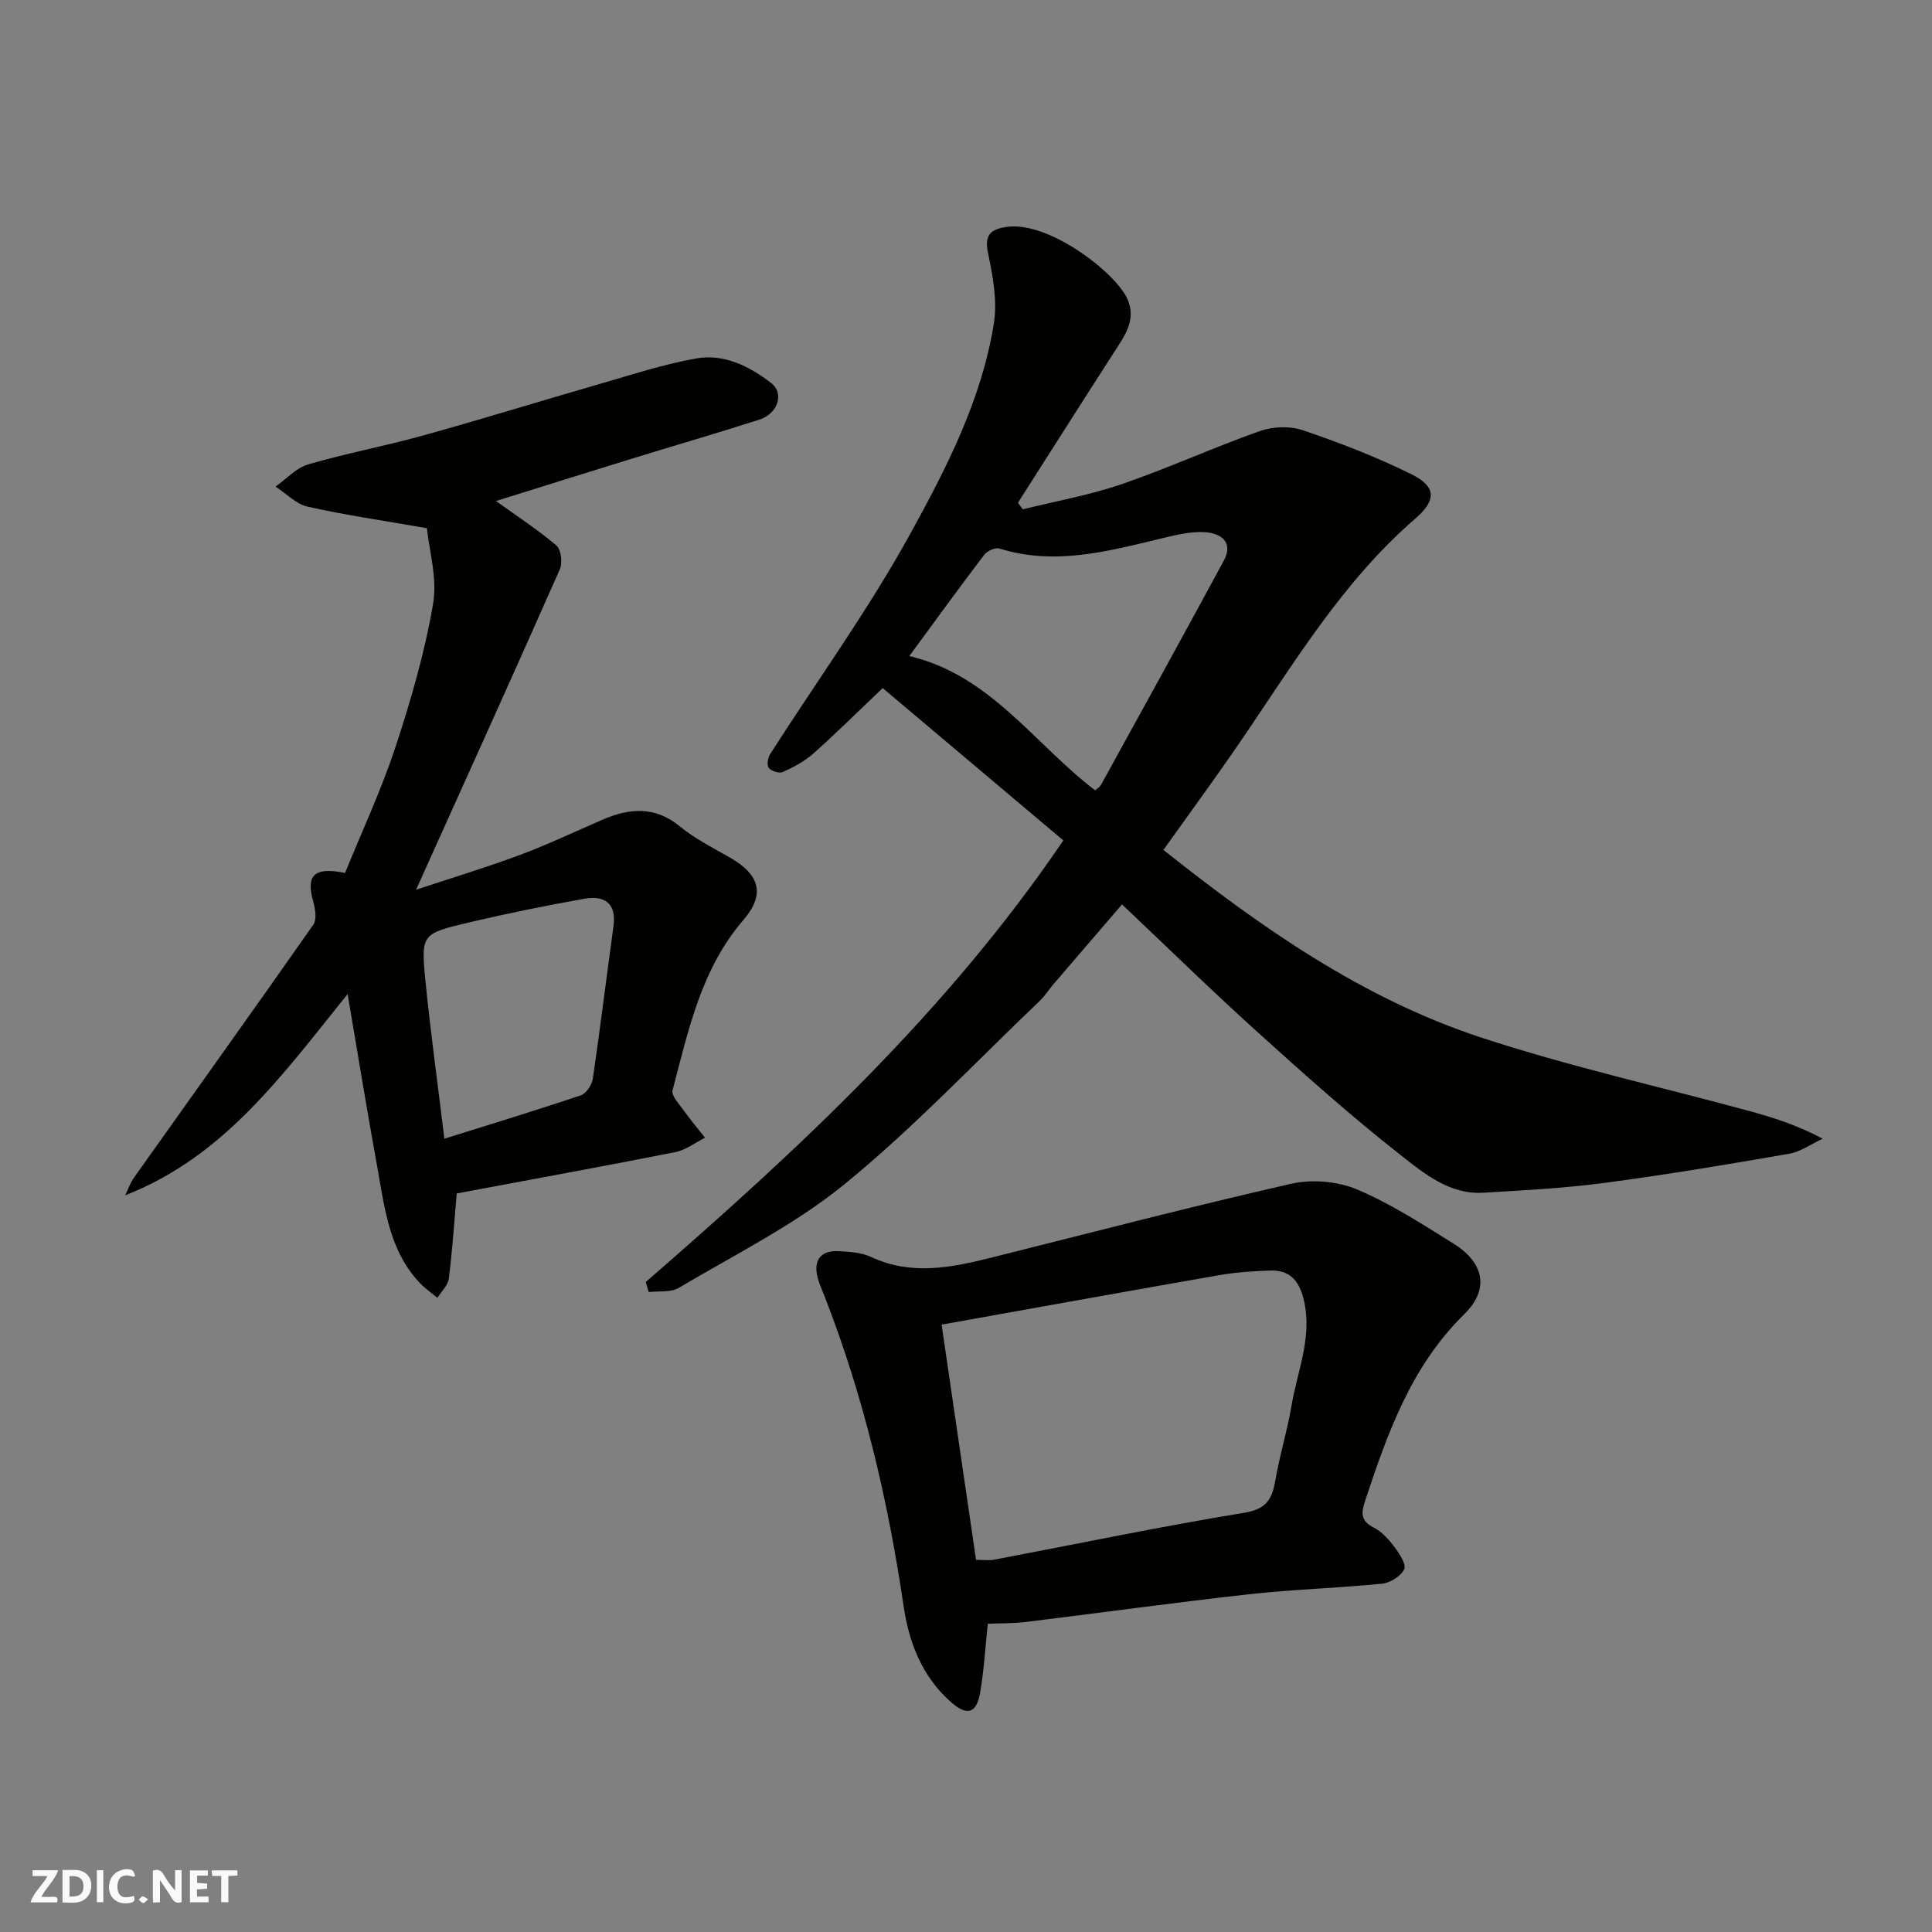 <svg enable-background="new 0 0 400 400" viewBox="0 0 400 400" xmlns="http://www.w3.org/2000/svg"><rect x="0" y="0" width="400" height="400" fill="#808080" stroke="none"/><g fill="#fafafb"><path d="m37.59 393.81c-.92.31-1.52.05-2-.78-.7-1.2-1.52-2.34-2.47-3.78v4.59c-.55.03-.95.05-1.41.07-.03-.37-.06-.64-.06-.91 0-1.91 0-3.81 0-5.7 1.13-.41 1.77-.03 2.29.91.62 1.11 1.38 2.14 2.31 3.19v-4.2h1.35v6.61z"/><path d="m12.94 393.88v-6.75c1.9.19 3.93-.54 5.37 1.29.8 1.01.78 2.88.03 3.97-1.37 1.97-3.4 1.51-5.4 1.49m1.45-1.22c2.04.12 2.92-.58 2.89-2.21-.03-1.51-.98-2.19-2.89-2z"/><path d="m11.81 393.87h-5.49c.68-2.18 2.47-3.48 3.51-5.45h-3.08v-1.21h5.29c-.71 2.13-2.44 3.48-3.47 5.51.86 0 1.63.04 2.39-.01.79-.05 1.14.21.85 1.16"/><path d="m39.33 393.86v-6.61h3.7v1.07h-2.22v1.52c.68.04 1.34.09 2.07.13v1.07c-.72.05-1.38.09-2.1.14v1.48h2.4v1.19h-3.85z"/><path d="m27.71 388.56c-1.15-.3-2.46-.61-3.1.64-.37.73-.41 1.93-.06 2.67.63 1.35 1.99.93 3.17.68.35.94-.01 1.32-.93 1.46-1.62.25-3.05-.27-3.76-1.48-.73-1.24-.6-3.03.31-4.17.88-1.11 2.71-1.7 4-1.16.32.13.44.74.65 1.12-.1.08-.19.16-.28.24"/><path d="m49.15 387.24v1.07c-.59.02-1.17.05-1.87.08v5.44h-1.48v-5.44h-1.85c-.05-.4-.08-.73-.13-1.15z"/><path d="m20.06 387.21h1.33v6.62h-1.33z"/><path d="m30.68 393.25c-.49.38-.8.79-1.05.76-.32-.05-.6-.45-.9-.7.26-.24.51-.64.8-.67.29-.04.62.3 1.15.61"/></g><path d="m133.71 265.41c31.68-27.5 62.37-55.94 86.44-91.41-12.63-10.65-25.15-21.21-37.4-31.54-5.35 5.09-9.77 9.48-14.41 13.6-1.8 1.59-4.04 2.77-6.25 3.77-.74.34-2.34-.16-2.91-.82-.45-.51-.24-2.09.24-2.83 9.66-15.12 20.24-29.72 28.89-45.39 7.59-13.76 14.94-28.01 17.46-43.85.75-4.72-.24-9.88-1.23-14.67-.77-3.7.66-4.78 3.72-5.27 8.72-1.4 22.75 9.43 25.17 14.93 1.87 4.26-.52 7.51-2.68 10.86-6.71 10.4-13.33 20.86-19.99 31.29.33.46.66.91.99 1.37 6.84-1.7 13.84-2.93 20.48-5.21 9.65-3.31 18.97-7.59 28.6-10.99 2.69-.95 6.23-1.09 8.9-.18 7.66 2.61 15.28 5.54 22.52 9.13 5.09 2.52 5.21 5.34.8 9.15-15.43 13.34-25.6 30.72-36.95 47.22-4.9 7.12-10.02 14.09-15.23 21.4 20.18 16.03 41.16 30.74 65.75 38.83 18.2 5.99 36.99 10.17 55.5 15.21 4.97 1.35 9.89 2.91 15.25 5.74-2.33 1.08-4.56 2.71-7 3.13-12.71 2.21-25.44 4.34-38.22 6.03-8.31 1.1-16.71 1.54-25.08 2.03-6.94.41-12.18-3.95-17.03-7.75-10.35-8.12-20.18-16.92-29.95-25.75-9.36-8.45-18.37-17.29-27.79-26.19-4.65 5.41-9.44 10.97-14.21 16.54-.96 1.12-1.74 2.41-2.8 3.41-13.37 12.75-26.11 26.27-40.38 37.93-10.39 8.49-22.75 14.59-34.38 21.51-1.66.99-4.12.61-6.21.87-.23-.69-.42-1.39-.61-2.1zm54.55-129.58c16.76 3.93 25.85 18.16 38.47 27.8.31-.28.95-.63 1.24-1.17 8.5-15.43 17.01-30.86 25.39-46.35 2.18-4.02-.82-5.74-3.91-5.93-3.17-.19-6.47.69-9.62 1.45-10.86 2.61-21.66 5.46-32.9 1.94-.86-.27-2.54.48-3.15 1.29-5.15 6.76-10.13 13.64-15.52 20.97z" fill="#010100"/><path d="m102.68 103.73c4.09 2.94 8.51 5.82 12.52 9.21.98.83 1.29 3.61.7 4.95-9.68 21.89-19.56 43.69-29.76 66.32 7.36-2.44 14.51-4.6 21.5-7.2 5.8-2.16 11.4-4.84 17.08-7.29 5.59-2.41 10.85-2.88 16.04 1.38 3.12 2.56 6.84 4.43 10.37 6.45 6.23 3.57 7.33 7.64 2.76 12.95-8.76 10.18-11.37 22.86-14.65 35.25-.28 1.07 1.3 2.74 2.2 4 1.43 2 3.01 3.88 4.53 5.81-2.05 1.02-4.01 2.55-6.18 2.98-15.04 2.97-30.12 5.72-45.23 8.55-.52 5.95-.9 11.83-1.64 17.66-.18 1.4-1.55 2.64-2.37 3.96-1.2-1.01-2.51-1.91-3.59-3.04-6.49-6.83-7.34-15.78-8.91-24.4-2.07-11.35-3.91-22.75-6.08-35.46-13.63 16.92-25.63 33.7-46.06 41.67.61-1.24 1.07-2.6 1.86-3.71 12.37-17.43 24.83-34.8 37.09-52.31.77-1.09.41-3.31-.02-4.84-1.51-5.38.14-7.2 6.6-5.89 3.47-8.54 7.47-17.09 10.41-25.98 3.21-9.71 6.08-19.63 7.81-29.68.93-5.38-.84-11.22-1.27-15.71-9.03-1.58-16.94-2.72-24.72-4.47-2.4-.54-4.42-2.72-6.62-4.15 2.25-1.58 4.28-3.87 6.78-4.6 7.79-2.28 15.82-3.77 23.64-5.94 12.21-3.39 24.31-7.14 36.48-10.65 6.72-1.93 13.41-4.14 20.26-5.35 5.72-1 10.96 1.64 15.44 5.09 2.78 2.15 1.42 6.35-2.43 7.59-8.82 2.83-17.73 5.41-26.58 8.14-9.69 2.99-19.37 6.03-27.96 8.71zm-10.68 132.03c10.11-3.17 19.25-5.95 28.29-9 1.1-.37 2.26-2.16 2.45-3.44 1.54-10.49 2.82-21.01 4.27-31.52.66-4.8-1.85-6.46-5.99-5.73-7.98 1.41-15.93 3.04-23.83 4.89-9.83 2.31-10.03 2.47-9.15 11.69 1.05 10.69 2.54 21.34 3.96 33.11z" fill="#010100"/><path d="m204.51 336.18c-.53 5-.79 9.75-1.61 14.4-.77 4.33-2.83 4.69-6.14 1.71-5.94-5.33-8.58-12.27-9.69-19.84-3.24-21.98-8.3-43.48-16.41-64.21-.47-1.21-1.03-2.41-1.36-3.66-.97-3.65.6-5.74 4.35-5.54 2.26.12 4.72.28 6.72 1.21 8.32 3.87 16.54 2.21 24.82.14 20.67-5.17 41.29-10.56 62.06-15.29 4.29-.98 9.6-.56 13.63 1.13 7.02 2.94 13.53 7.19 20.04 11.24 6.35 3.95 7.52 9.43 2.24 14.62-10.98 10.79-15.85 24.53-20.5 38.55-.85 2.57-1.03 4.23 1.8 5.65 1.7.86 3.13 2.5 4.31 4.08 1 1.34 2.43 3.54 1.95 4.53-.69 1.43-2.87 2.81-4.53 2.98-9.17.92-18.41 1.18-27.57 2.19-15.46 1.72-30.87 3.86-46.3 5.75-2.61.31-5.25.25-7.81.36zm-2.43-13.23c1.69 0 2.71.16 3.67-.02 17.28-3.28 34.51-6.88 51.86-9.73 4.7-.77 5.79-2.91 6.46-6.82.87-5.12 2.45-10.13 3.31-15.26 1.18-7.11 4.26-13.98 2.67-21.48-.84-3.98-2.6-6.72-6.98-6.59-3.6.11-7.23.36-10.78.98-19.08 3.33-38.14 6.79-57.34 10.22 2.41 16.4 4.74 32.36 7.13 48.7z" fill="#010100"/></svg>